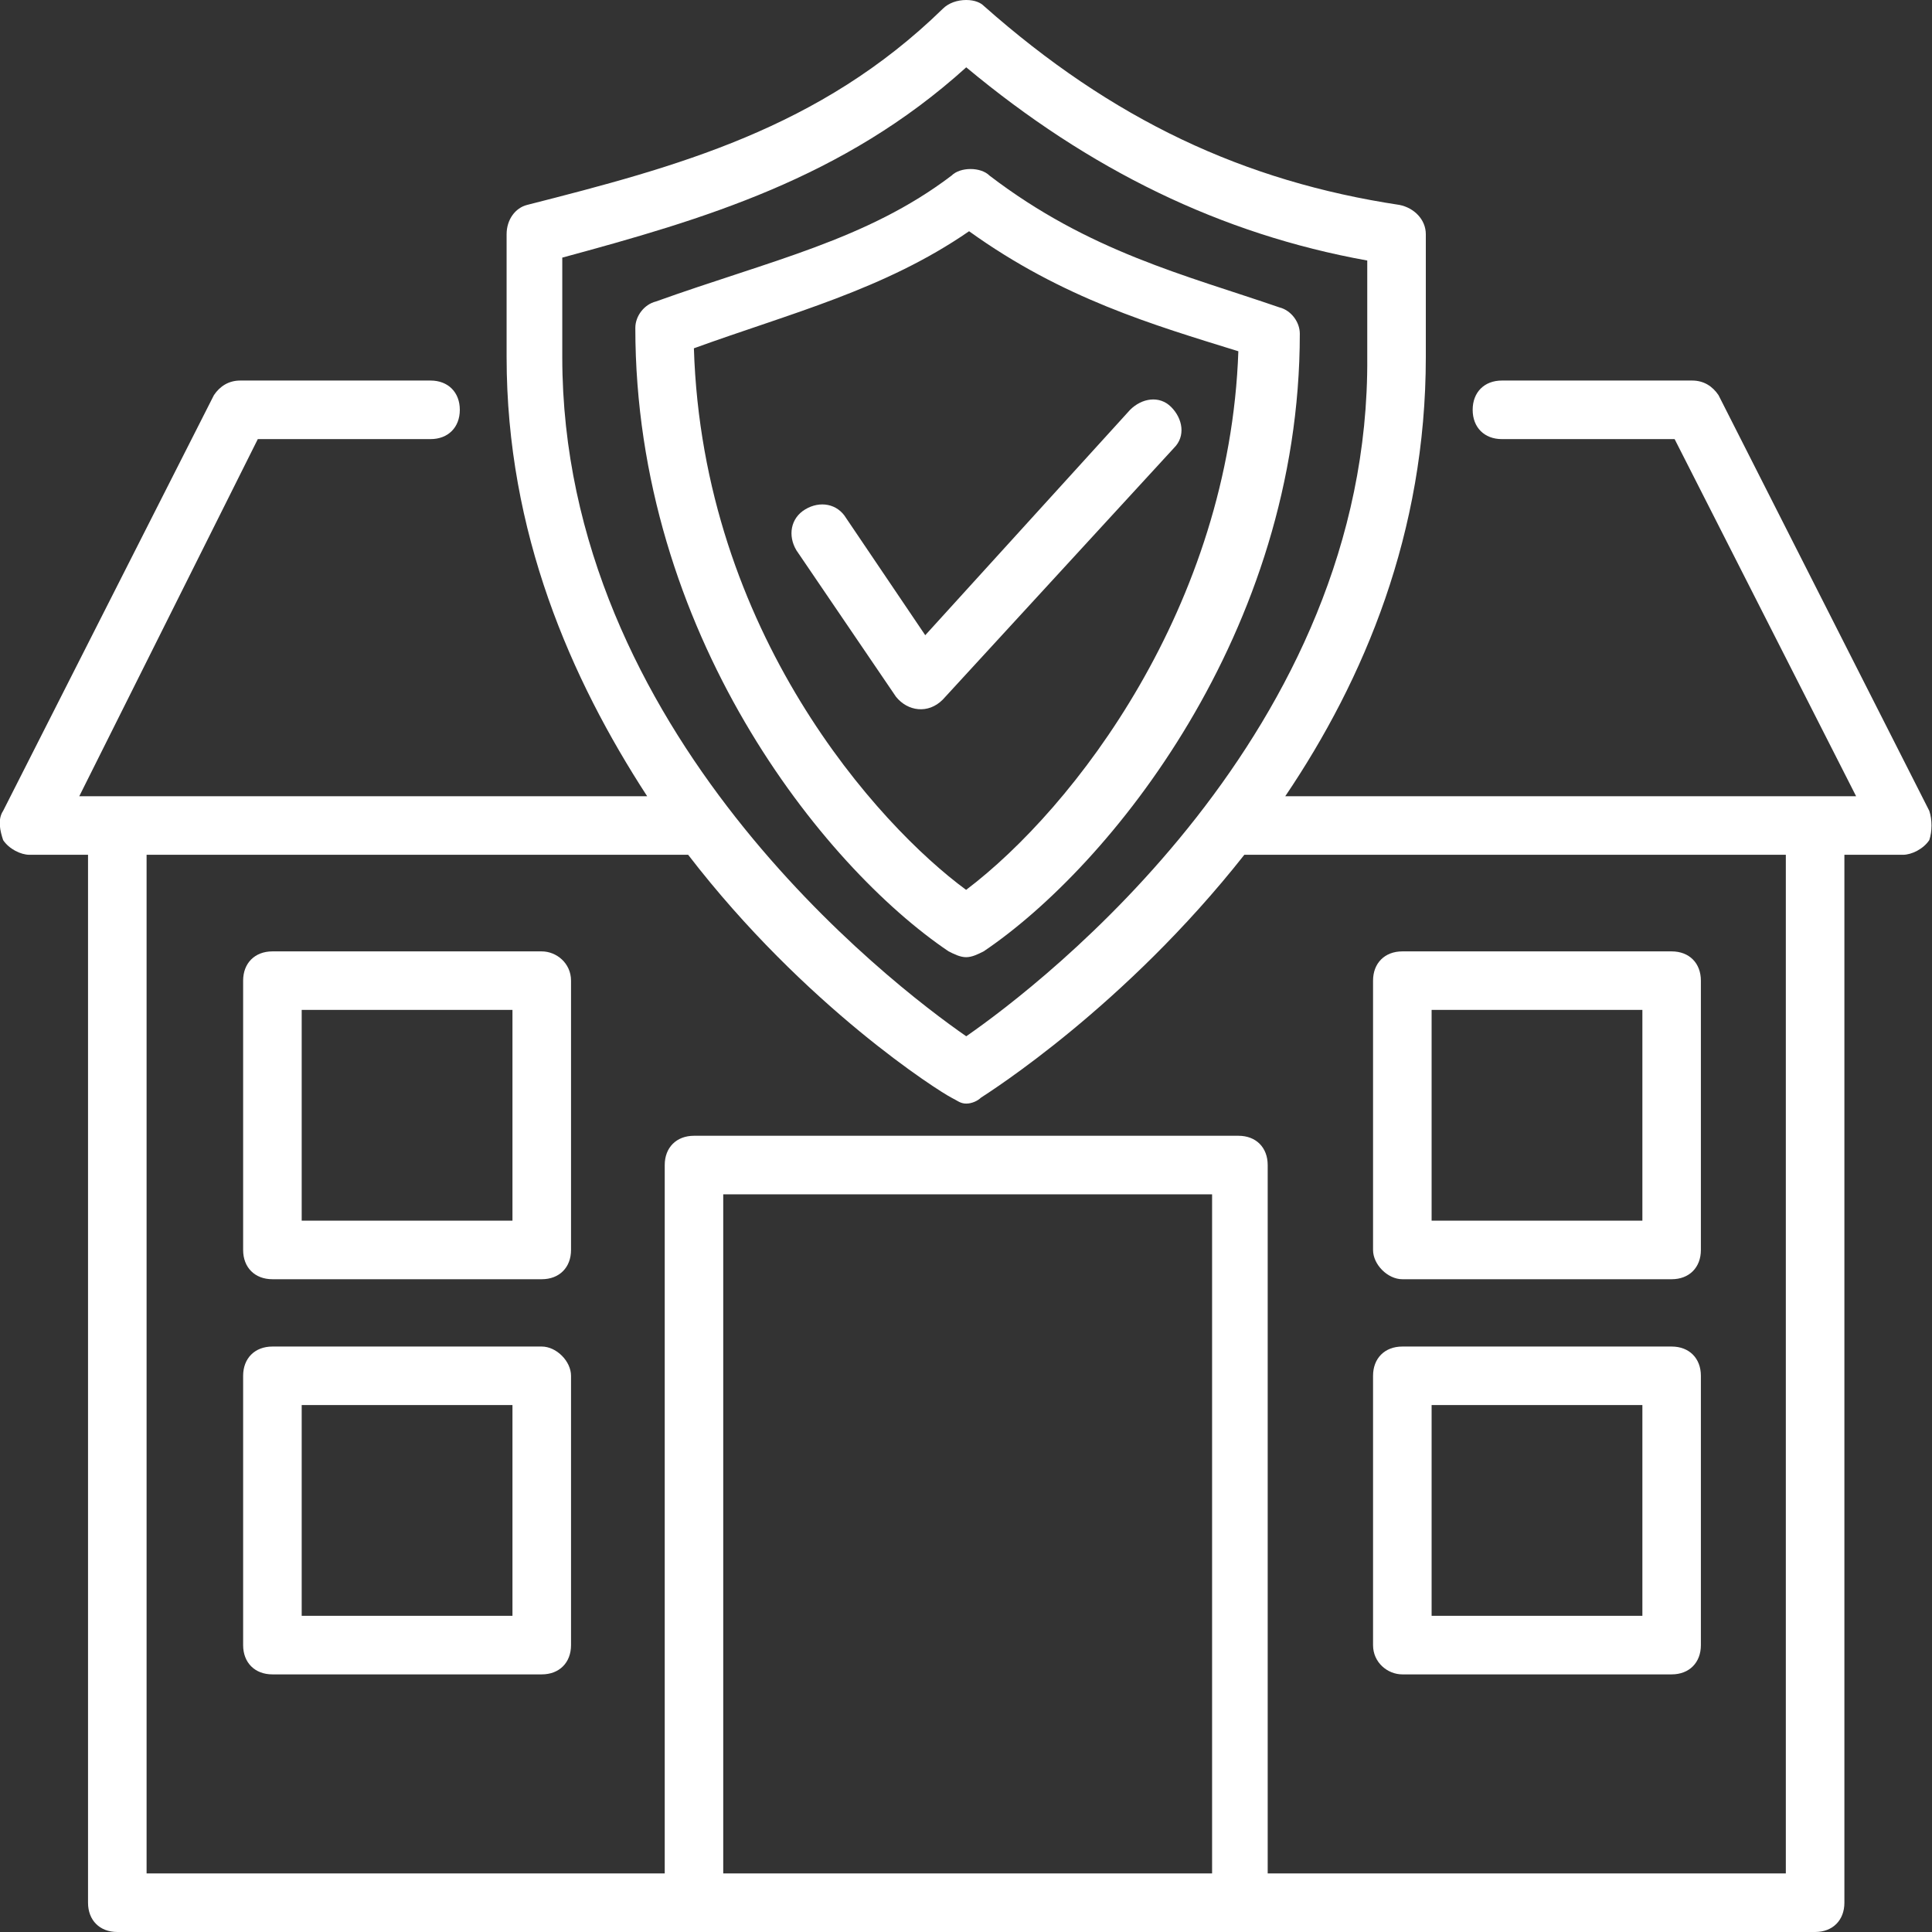 <svg width="32" height="32" viewBox="0 0 32 32" fill="none" xmlns="http://www.w3.org/2000/svg">
<rect x="0" y="0" width="32" height="32" fill="#333333" stroke="none"/>
<path d="M31.955 13.43L28.464 6.545C28.367 6.4 28.222 6.303 28.028 6.303H24.876C24.585 6.303 24.392 6.497 24.392 6.788C24.392 7.079 24.585 7.273 24.876 7.273H27.737L30.743 13.188H21.288C22.598 11.248 23.616 8.824 23.616 5.915V3.879C23.616 3.636 23.422 3.442 23.179 3.394C20.61 3.006 18.428 1.988 16.294 0.097C16.246 0.048 16.149 0 16.004 0C15.858 0 15.713 0.048 15.616 0.145C13.579 2.133 11.204 2.764 8.731 3.394C8.537 3.442 8.391 3.636 8.391 3.879V5.915C8.391 8.824 9.458 11.248 10.719 13.188C5.288 13.188 6.888 13.188 1.313 13.188L4.27 7.273H7.131C7.422 7.273 7.616 7.079 7.616 6.788C7.616 6.497 7.422 6.303 7.131 6.303H3.979C3.785 6.303 3.64 6.4 3.543 6.545L0.052 13.43C-0.045 13.576 0.004 13.77 0.052 13.915C0.149 14.061 0.343 14.158 0.488 14.158H1.458V31.515C1.458 31.806 1.652 32 1.943 32C5.24 32 26.719 32 30.064 32C30.355 32 30.549 31.806 30.549 31.515V14.158H31.519C31.664 14.158 31.858 14.061 31.955 13.915C32.004 13.77 32.004 13.576 31.955 13.43ZM9.313 4.267C11.64 3.636 13.967 2.958 16.004 1.115C18.04 2.812 20.222 3.879 22.646 4.315V5.915C22.695 12.121 17.264 16.291 16.004 17.164C14.743 16.291 9.313 12.121 9.313 5.915V4.267ZM11.979 31.03V19.782H20.076V31.03H11.979ZM29.579 31.03H20.997V19.297C20.997 19.006 20.804 18.812 20.513 18.812H11.495C11.204 18.812 11.01 19.006 11.01 19.297V31.03H2.428V14.158H11.398C13.337 16.679 15.567 18.085 15.761 18.182C15.858 18.23 15.907 18.279 16.004 18.279C16.101 18.279 16.198 18.23 16.246 18.182C16.392 18.085 18.622 16.679 20.61 14.158H29.579V31.03Z" fill="white"/>
<path d="M8.973 22.303H4.512C4.221 22.303 4.027 22.497 4.027 22.788V27.248C4.027 27.539 4.221 27.733 4.512 27.733H8.973C9.264 27.733 9.458 27.539 9.458 27.248V22.788C9.458 22.545 9.215 22.303 8.973 22.303ZM8.488 26.763H4.997V23.272H8.488V26.763Z" fill="white"/>
<path d="M8.973 15.758H4.512C4.221 15.758 4.027 15.952 4.027 16.243V20.703C4.027 20.994 4.221 21.188 4.512 21.188H8.973C9.264 21.188 9.458 20.994 9.458 20.703V16.243C9.458 15.952 9.215 15.758 8.973 15.758ZM8.488 20.218H4.997V16.727H8.488V20.218Z" fill="white"/>
<path d="M23.227 27.733H27.688C27.979 27.733 28.172 27.539 28.172 27.248V22.788C28.172 22.497 27.979 22.303 27.688 22.303H23.227C22.936 22.303 22.742 22.497 22.742 22.788V27.248C22.742 27.539 22.985 27.733 23.227 27.733ZM23.712 23.272H27.203V26.763H23.712V23.272Z" fill="white"/>
<path d="M23.227 21.188H27.688C27.979 21.188 28.172 20.994 28.172 20.703V16.243C28.172 15.952 27.979 15.758 27.688 15.758H23.227C22.936 15.758 22.742 15.952 22.742 16.243V20.703C22.742 20.946 22.985 21.188 23.227 21.188ZM23.712 16.727H27.203V20.218H23.712V16.727Z" fill="white"/>
<path d="M15.711 15.757C15.808 15.806 15.905 15.854 16.002 15.854C16.099 15.854 16.196 15.806 16.293 15.757C18.378 14.351 21.529 10.473 21.529 5.527C21.529 5.333 21.384 5.139 21.19 5.091C19.639 4.557 18.039 4.17 16.39 2.909C16.245 2.763 15.905 2.763 15.76 2.909C14.354 3.976 12.754 4.315 10.863 4.994C10.669 5.042 10.523 5.236 10.523 5.43C10.523 10.473 13.627 14.351 15.711 15.757ZM16.051 3.83C17.602 4.945 19.105 5.382 20.511 5.818C20.366 10.036 17.796 13.382 16.002 14.739C14.548 13.672 11.639 10.473 11.493 5.769C13.093 5.188 14.645 4.8 16.051 3.83Z" fill="white"/>
<path d="M15.615 11.588L19.446 7.418C19.64 7.225 19.591 6.934 19.397 6.74C19.203 6.546 18.912 6.594 18.718 6.788L15.325 10.521L14.015 8.582C13.87 8.34 13.579 8.291 13.337 8.437C13.094 8.582 13.046 8.873 13.191 9.115L14.84 11.54C15.034 11.782 15.373 11.831 15.615 11.588Z" fill="white"/>
</svg>
